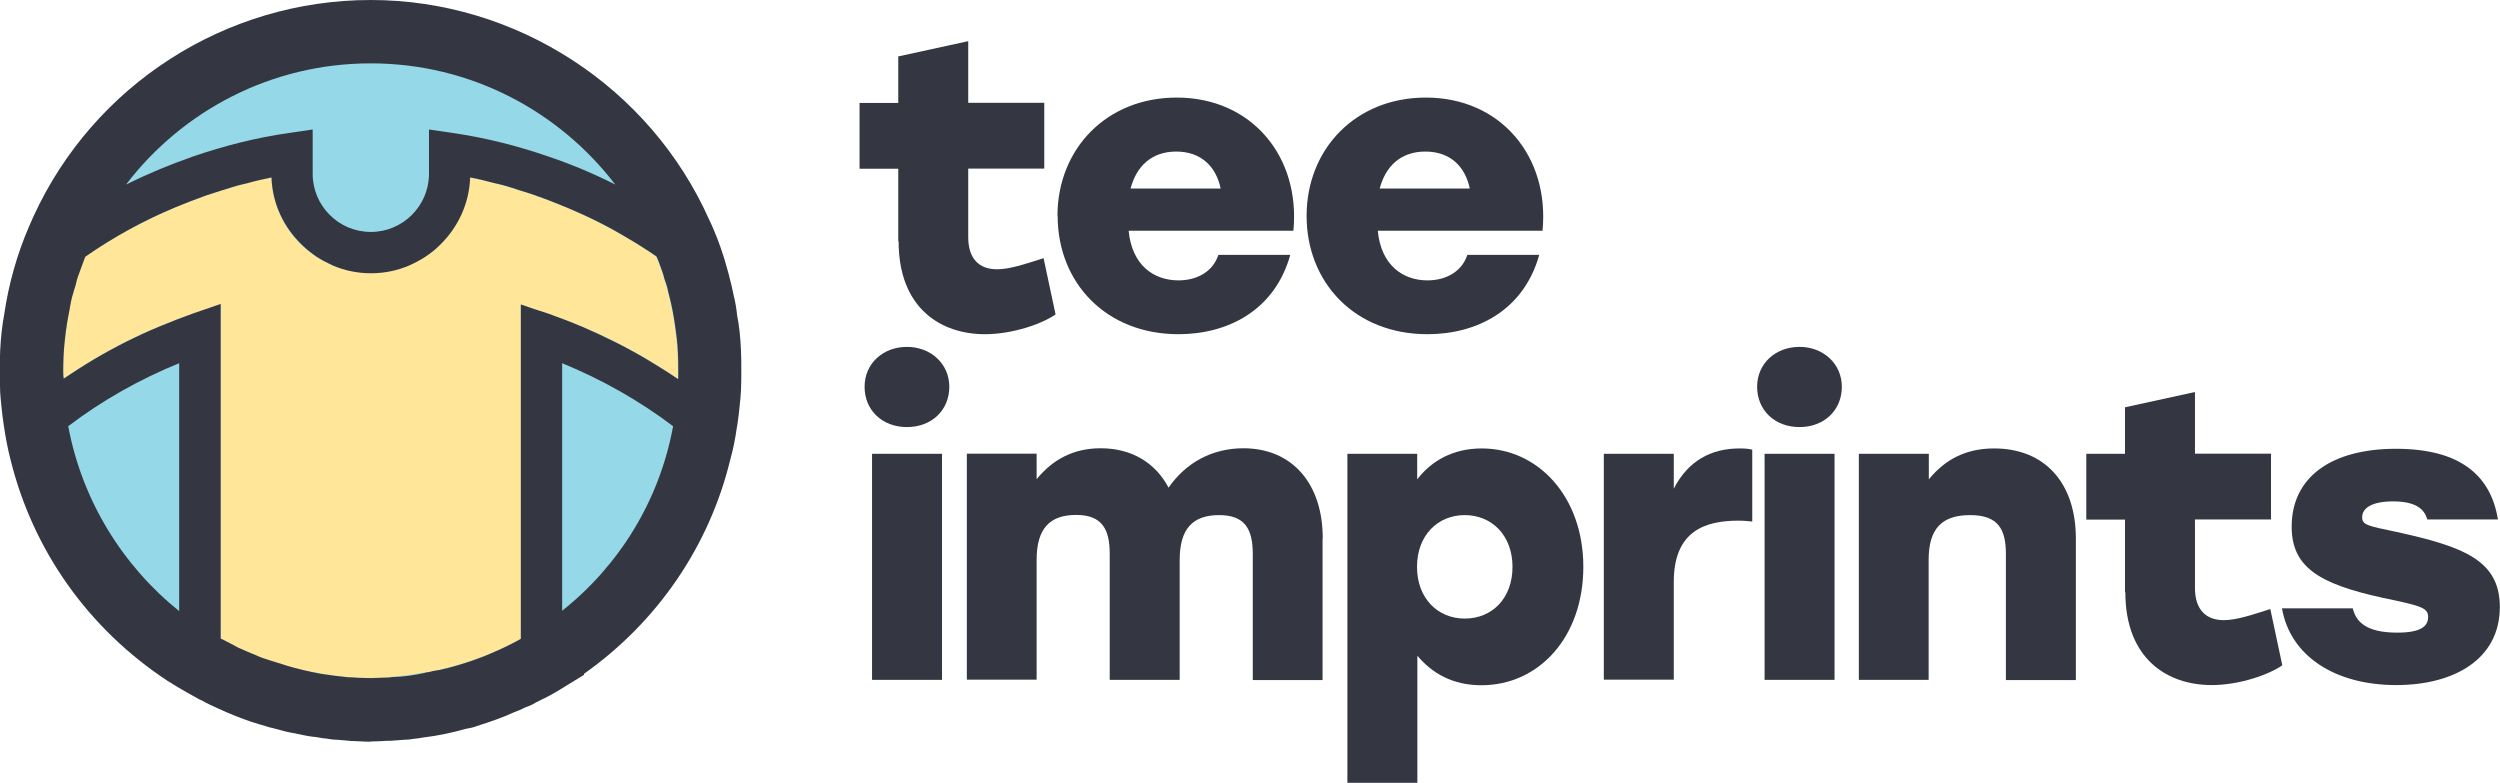 <svg viewBox="0 0 144 45.08" xmlns="http://www.w3.org/2000/svg" data-name="Layer 2" id="Layer_2">
  <defs>
    <style>
      .cls-1 {
        fill: #95d8e8;
      }

      .cls-2 {
        fill: #ffe698;
      }

      .cls-3 {
        fill: #343741;
      }
    </style>
  </defs>
  <g data-name="Layer 1" id="Layer_1-2">
    <g>
      <g>
        <g>
          <path d="M41.43,21.34c0,.37,0,.71-.02,1.1-.02.27-.03.54-.07.83-.03.32-.07.63-.12.95l-.03.19c-.08.61-.2,1.2-.35,1.76-1.22,4.98-4.29,9.23-8.47,11.98v.03l-.57.34s-.02.02-.03.02c-.29.19-.59.35-.86.51-.24.1-.47.24-.68.32-.14.1-.27.15-.41.19-.22.12-.46.22-.68.3-.66.3-1.37.54-2.06.76-.17.07-.34.1-.52.14-.74.2-1.49.37-2.28.47-.2.03-.39.07-.59.08-.19.03-.35.05-.52.05-.22.03-.46.03-.69.07-.37,0-.74.03-1.12.03s-.76-.03-1.13-.03c-.24-.03-.47-.03-.69-.07-.17,0-.34-.02-.52-.05-.2-.02-.39-.05-.59-.08-.39-.03-.78-.12-1.17-.2-.41-.07-.79-.17-1.18-.29-.12-.02-.22-.05-.32-.08-.3-.08-.63-.19-.93-.29-.57-.2-1.13-.42-1.67-.68-.3-.14-.61-.27-.88-.42-.08-.03-.17-.07-.24-.12-.37-.2-.76-.42-1.13-.64l-.57-.35c-4.16-2.74-7.23-6.96-8.47-11.95-.15-.57-.27-1.18-.35-1.79l-.03-.19c-.05-.3-.08-.63-.12-.95-.03-.29-.05-.56-.07-.83-.02-.35-.02-.73-.02-1.1s0-.74.02-1.1c.03-.66.1-1.32.22-1.94.24-1.62.68-3.21,1.33-4.75l.12-.3.03-.03C6.12,6.17,13.16,1.27,21.36,1.27s15.22,4.9,18.35,11.95c.15.3.29.64.42.98.12.32.24.66.34.96.07.19.1.35.17.56.05.2.12.42.17.64.1.32.15.64.22.96.08.34.14.64.17.98.12.63.19,1.28.22,1.94.02.35.02.74.02,1.1Z" class="cls-1"></path>
          <path d="M21.36,42.72c-.22,0-.43,0-.64-.02-.17,0-.33-.02-.5-.02l-.43-.04c-.12,0-.24-.02-.36-.03-.21,0-.42-.03-.65-.07-.11,0-.32-.04-.54-.08-.38-.03-.82-.12-1.26-.22-.39-.06-.8-.17-1.22-.29-.16-.03-.3-.07-.44-.12-.25-.07-.6-.17-.92-.28-.63-.22-1.23-.46-1.81-.73-.33-.15-.67-.3-.96-.47.02,0-.12-.04-.28-.14-.37-.2-.75-.42-1.11-.63l-.6-.37c-4.54-2.99-7.74-7.5-9.03-12.72-.15-.58-.28-1.23-.38-1.92l-.02-.13c-.05-.32-.09-.64-.12-.96-.04-.35-.06-.62-.08-.88-.02-.48-.02-.87-.02-1.26s0-.78.02-1.16c.04-.79.12-1.48.24-2.12.25-1.7.73-3.41,1.42-5.01l.26-.59C5.41,4.88,13,0,21.36,0s16.09,4.99,19.51,12.7c.14.28.29.65.44,1.02.14.36.26.72.36,1.03.04.1.07.23.11.36l.15.53c.04.14.08.28.11.43.06.19.12.48.18.76l.05.23c.09.36.15.72.19,1.12.11.52.19,1.24.22,2,.02.37.02.78.02,1.16s0,.75-.02,1.16c-.02.31-.04.61-.08.92-.03.32-.07.65-.12.99l-.04.22c-.08.61-.21,1.25-.38,1.86-1.21,4.97-4.19,9.33-8.42,12.32v.06l-1.5.92c-.17.1-.34.2-.51.29l-.23.12c-.1.04-.19.09-.29.14-.09.05-.18.09-.26.13-.2.13-.4.21-.56.26-.23.12-.47.22-.69.3-.64.3-1.41.56-2.13.79-.16.07-.4.12-.68.17-.81.23-1.59.39-2.35.48-.21.04-.42.07-.64.09-.14.03-.33.05-.54.05-.12.01-.24.02-.36.03l-.43.03c-.17,0-.33,0-.5.02-.2,0-.41.02-.62.02ZM20.31,40.15c.17,0,.35,0,.53.02.33.02.68.02,1.02,0,.18,0,.35-.01.53-.02.11-.01.22-.02.33-.03.09,0,.17-.01.25-.02h.2c.1-.01.2-.03.3-.04.26-.03.4-.05.55-.08.74-.1,1.41-.24,2.21-.45.2-.04.3-.05.39-.09.83-.27,1.44-.48,2-.73.25-.1.44-.18.61-.27l.51-.24c.08-.03.16-.07.24-.12.14-.07.28-.14.42-.2.18-.11.39-.23.6-.36l.27-.26h.17s.23-.17.23-.17c3.99-2.63,6.81-6.62,7.93-11.22.15-.53.25-1.07.33-1.63l.04-.24c.04-.27.07-.55.1-.84.03-.28.05-.53.06-.78.02-.35.02-.67.02-1.02,0-.33,0-.7-.02-1.03-.03-.65-.1-1.25-.2-1.77-.04-.39-.08-.64-.15-.91l-.06-.3c-.04-.19-.08-.39-.14-.59l-.19-.71s-.04-.13-.07-.23l-.06-.2c-.11-.32-.22-.65-.33-.95-.11-.28-.23-.58-.37-.85-3.04-6.85-9.79-11.25-17.22-11.25S7.17,6.93,4.15,13.73l-.13.28c-.62,1.45-1.04,2.94-1.26,4.48-.11.57-.17,1.17-.21,1.83-.01.33-.01.7-.01,1.03,0,.35,0,.7.01,1.04.02.28.03.5.06.74.04.36.07.63.11.88l.03.17c.09.61.19,1.17.33,1.69,1.14,4.62,3.96,8.6,7.94,11.22l.54.33c.34.2.71.41,1.07.61l.16.1c.32.16.59.27.85.39.54.25,1.07.46,1.6.65.26.09.56.18.84.26l.35.09c.34.1.67.19,1.03.25.4.09.73.16,1.07.19.3.05.44.07.6.09.22.03.31.04.41.04h.2c.08.03.16.03.25.04.11,0,.22.02.33.03Z" class="cls-3"></path>
        </g>
        <g>
          <path d="M2.96,13.25l-.12.3c.05-.12.1-.24.15-.34l-.03.03ZM31.8,38.51l.57-.34v-.03c-.19.12-.39.24-.57.37Z" class="cls-3"></path>
          <path d="M39.05,21.35v.47h-.01c-2.32-1.59-4.82-2.85-7.47-3.75l-1.57-.54v19.27c-.69.37-1.4.71-2.11.99-.26.1-.53.19-.8.29-.45.16-.92.28-1.39.41-.24.07-.5.11-.75.16-.26.07-.51.08-.75.12-.24.05-.46.08-.7.11-.03,0-.07.01-.1.01-.18.02-.37.05-.57.07-.18.02-.36.03-.55.06h-.02c-.31.01-.6.03-.9.03-.76,0-1.51-.05-2.25-.16-.5-.06-.98-.15-1.46-.25-.47-.1-.94-.23-1.39-.37-.24-.07-.47-.15-.7-.23-.27-.08-.54-.18-.8-.29-.35-.14-.7-.28-1.03-.44-.34-.17-.67-.34-1.01-.52v-19.28l-1.58.55c-2.66.9-5.17,2.16-7.47,3.75-.02-.16-.02-.32-.02-.47,0-.61.03-1.22.1-1.82.03-.29.06-.59.11-.88.08-.51.17-1.02.29-1.53.07-.24.14-.5.21-.73.06-.27.14-.52.24-.78.09-.27.19-.54.29-.81,2.17-1.5,4.52-2.68,7.02-3.54,1.2-.42,2.44-.77,3.72-1.02.12,3.05,2.64,5.49,5.72,5.49s5.6-2.44,5.72-5.49c1.28.25,2.51.6,3.72,1.02,2.5.86,4.84,2.03,7,3.52,0,.01.01.01.01.01.07.16.12.32.18.47.11.27.2.54.28.83.08.23.15.45.19.67.17.62.31,1.25.4,1.9.05.29.08.59.11.88.06.6.09,1.21.09,1.82Z" class="cls-2"></path>
          <path d="M41.42,20.24c-.03-.66-.1-1.32-.22-1.94-.03-.34-.08-.64-.17-.98-.07-.32-.12-.64-.22-.96-.05-.22-.12-.44-.17-.64-.07-.2-.1-.37-.17-.56-.1-.3-.22-.64-.34-.96-.14-.34-.27-.68-.42-.98C36.58,6.17,29.54,1.27,21.36,1.27S6.12,6.17,2.99,13.21c-.05.1-.1.22-.15.34-.66,1.54-1.1,3.13-1.33,4.75-.12.63-.19,1.28-.22,1.94-.02.35-.02.74-.02,1.1s0,.74.02,1.1c.02.27.03.54.07.83.03.32.07.64.12.95l.03.19c.08.61.2,1.22.35,1.79,1.23,4.98,4.31,9.21,8.47,11.95l.57.35c.37.22.76.44,1.13.64.07.05.15.08.24.12.27.15.57.29.88.42.54.25,1.1.47,1.67.68.3.1.63.2.93.29.1.03.2.07.32.08.39.12.78.22,1.18.29.39.08.78.17,1.17.2.2.03.39.07.59.08.19.03.35.05.52.05.22.03.46.03.69.07.37,0,.74.03,1.13.03s.74-.03,1.12-.03c.24-.03.47-.03.69-.07.17,0,.34-.02.52-.05.2-.02.39-.05.59-.08.79-.1,1.54-.27,2.28-.47.19-.03.35-.07.52-.14.69-.22,1.4-.46,2.06-.76.22-.08.46-.19.68-.3.14-.03.27-.08.41-.19.2-.08.44-.22.68-.32.27-.15.57-.32.86-.51.02,0,.02-.02.03-.02.19-.14.39-.25.57-.37,4.17-2.75,7.25-7,8.47-11.98.15-.56.27-1.15.35-1.76l.03-.19c.05-.32.08-.63.12-.95.03-.29.05-.56.07-.83.02-.39.02-.73.02-1.1s0-.74-.02-1.1ZM21.36,3.65c5.73,0,10.83,2.74,14.08,6.98-1.25-.63-2.53-1.17-3.87-1.62-1.76-.61-3.62-1.08-5.49-1.35l-1.37-.2v2.55c0,1.84-1.5,3.35-3.35,3.35s-3.35-1.5-3.35-3.35v-2.55l-1.37.2c-1.89.27-3.73.74-5.51,1.35-1.32.46-2.62,1-3.87,1.62,3.24-4.24,8.35-6.98,14.09-6.98ZM10.32,35.2c-3.26-2.62-5.59-6.37-6.39-10.65,1.96-1.49,4.11-2.7,6.39-3.63v14.28ZM32.38,35.18v-14.26c2.26.93,4.41,2.13,6.39,3.63-.78,4.28-3.11,8.03-6.39,10.63ZM39.05,21.82h-.02c-.57-.39-1.17-.76-1.77-1.12-1.2-.71-2.45-1.33-3.73-1.88-.64-.27-1.3-.52-1.96-.76l-.78-.25-.79-.27v19.26c-.69.39-1.4.71-2.11,1-.25.1-.52.19-.79.29-.46.15-.91.29-1.39.41h-.02c-.24.07-.49.12-.74.15-.05.02-.12.03-.19.05-.07.02-.14.02-.2.03-.02,0-.03,0-.05.02-.64.14-1.28.24-1.94.25-.1.02-.19.03-.29.03h-.02c-.3,0-.59.03-.9.03-.42,0-.83-.02-1.25-.05h-.08c-.52-.05-1.05-.12-1.55-.2-.03,0-.07-.02-.1-.02-.3-.05-.59-.12-.9-.19-.41-.1-.81-.2-1.22-.34-.24-.07-.47-.14-.71-.22-.27-.08-.54-.17-.79-.29-.35-.14-.69-.29-1.03-.44-.34-.19-.64-.34-1-.52h-.02v-19.28l-1.57.54c-.66.24-1.32.49-1.96.76-1.3.54-2.55,1.17-3.75,1.88-.59.35-1.18.73-1.76,1.12-.03-.15-.03-.3-.03-.47,0-.59.03-1.22.1-1.81.03-.3.07-.57.12-.9.05-.25.08-.51.14-.76.05-.25.08-.51.15-.76.07-.24.14-.49.22-.73.05-.27.14-.52.24-.78.1-.27.2-.54.3-.81,1.62-1.13,3.35-2.08,5.17-2.84.61-.25,1.22-.49,1.84-.71.3-.1.61-.2.91-.29.46-.15.91-.29,1.39-.39.47-.14.95-.24,1.42-.34.05,1.52.71,2.89,1.76,3.89.25.25.54.47.84.68.29.19.61.35.95.51.68.29,1.42.44,2.18.44s1.5-.15,2.18-.44c.34-.15.66-.32.95-.51.3-.2.59-.42.84-.68,1.03-1,1.69-2.37,1.74-3.89.46.08.91.2,1.37.32.49.1.96.24,1.44.41.3.08.61.19.91.29.63.22,1.23.46,1.84.71,1.22.51,2.38,1.08,3.5,1.76.56.32,1.12.68,1.66,1.05,0,.02.02.02.02.02.07.15.14.32.19.47.1.27.2.54.27.83.08.22.15.42.2.66v.02c.17.63.3,1.25.39,1.88.05.32.08.59.12.9.07.59.08,1.22.08,1.81v.47Z" class="cls-3"></path>
        </g>
      </g>
      <g>
        <path d="M51.74,13.91v-4.19h-2.23v-3.79h2.23v-2.68l4.03-.88v3.55h4.38v3.79h-4.38v3.95c0,1.26.64,1.85,1.66,1.85.71,0,1.56-.28,2.68-.64l.69,3.24c-.73.52-2.44,1.14-4.07,1.14-2.51,0-4.97-1.47-4.97-5.35Z" class="cls-3"></path>
        <path d="M60.91,12.44c0-3.86,2.82-6.82,6.87-6.82,4.31,0,7.13,3.39,6.72,7.67h-9.49c.19,2.01,1.47,2.86,2.87,2.86,1.09,0,1.99-.52,2.3-1.47h4.14c-.9,3.22-3.62,4.57-6.44,4.57-4.17,0-6.96-2.96-6.96-6.82ZM70.31,10.86c-.26-1.25-1.11-2.13-2.56-2.13s-2.3.88-2.63,2.13h5.19Z" class="cls-3"></path>
        <path d="M75.26,12.44c0-3.86,2.82-6.82,6.87-6.82,4.31,0,7.13,3.39,6.72,7.67h-9.49c.19,2.01,1.47,2.86,2.86,2.86,1.09,0,1.99-.52,2.3-1.47h4.14c-.9,3.22-3.62,4.57-6.44,4.57-4.17,0-6.96-2.96-6.96-6.82ZM84.66,10.86c-.26-1.25-1.11-2.13-2.56-2.13s-2.3.88-2.63,2.13h5.19Z" class="cls-3"></path>
        <path d="M54.68,22.28c0,1.35-1.02,2.32-2.44,2.32s-2.44-.97-2.44-2.32,1.07-2.3,2.44-2.3,2.44.97,2.44,2.3ZM50.23,26.14h4.03v13.02h-4.03v-13.02Z" class="cls-3"></path>
        <path d="M76.18,31.02v8.15h-4.02v-7.25c0-1.42-.43-2.25-1.94-2.25s-2.27.78-2.27,2.58v6.91h-4.03v-7.25c0-1.42-.43-2.25-1.94-2.25s-2.27.78-2.27,2.58v6.91h-4.02v-13.02h4.02v1.47c.95-1.16,2.15-1.78,3.69-1.78,1.78,0,3.15.83,3.91,2.27.99-1.44,2.51-2.27,4.31-2.27,2.79,0,4.57,2.01,4.57,5.19Z" class="cls-3"></path>
        <path d="M77.6,26.14h4.03v1.47c.83-1.07,2.06-1.78,3.72-1.78,3.24,0,5.85,2.77,5.85,6.82s-2.56,6.82-5.87,6.82c-1.66,0-2.84-.69-3.69-1.7v7.32h-4.03v-18.94ZM87.12,32.65c0-1.8-1.18-2.98-2.75-2.98s-2.75,1.18-2.75,2.98,1.18,2.98,2.75,2.98,2.75-1.16,2.75-2.98Z" class="cls-3"></path>
        <path d="M92.38,26.14h4.03v2.01c.81-1.59,2.13-2.32,3.79-2.32.31,0,.54.02.73.07v4.14c-.26-.02-.43-.05-.8-.05-1.89,0-3.72.57-3.72,3.53v5.63h-4.03v-13.02Z" class="cls-3"></path>
        <path d="M106.09,22.28c0,1.35-1.02,2.32-2.44,2.32s-2.44-.97-2.44-2.32,1.07-2.3,2.44-2.3,2.44.97,2.44,2.3ZM101.64,26.14h4.03v13.02h-4.03v-13.02Z" class="cls-3"></path>
        <path d="M107.08,26.14h4.02v1.47c.95-1.16,2.15-1.78,3.76-1.78,2.94,0,4.71,2.01,4.71,5.19v8.15h-4.03v-7.25c0-1.42-.43-2.25-2.06-2.25s-2.39.78-2.39,2.58v6.91h-4.02v-13.02Z" class="cls-3"></path>
        <path d="M122.4,34.12v-4.19h-2.23v-3.79h2.23v-2.68l4.03-.88v3.55h4.38v3.79h-4.38v3.95c0,1.25.64,1.85,1.66,1.85.71,0,1.56-.28,2.68-.64l.69,3.24c-.73.52-2.44,1.14-4.07,1.14-2.51,0-4.97-1.47-4.97-5.35Z" class="cls-3"></path>
        <path d="M131.45,35.04h4.07c.17.71.69,1.4,2.56,1.4,1.35,0,1.78-.36,1.78-.9s-.4-.64-2.63-1.11c-3.72-.81-5.23-1.8-5.23-4.1,0-2.82,2.25-4.48,6.01-4.48s5.47,1.59,5.87,4.07h-4.07c-.17-.62-.69-1.04-1.97-1.04-1.18,0-1.78.36-1.78.92,0,.45.38.5,1.94.83,3.88.85,5.99,1.63,5.99,4.33,0,3.01-2.63,4.5-5.97,4.5-3.53,0-6.11-1.68-6.58-4.43Z" class="cls-3"></path>
      </g>
    </g>
  </g>
</svg>